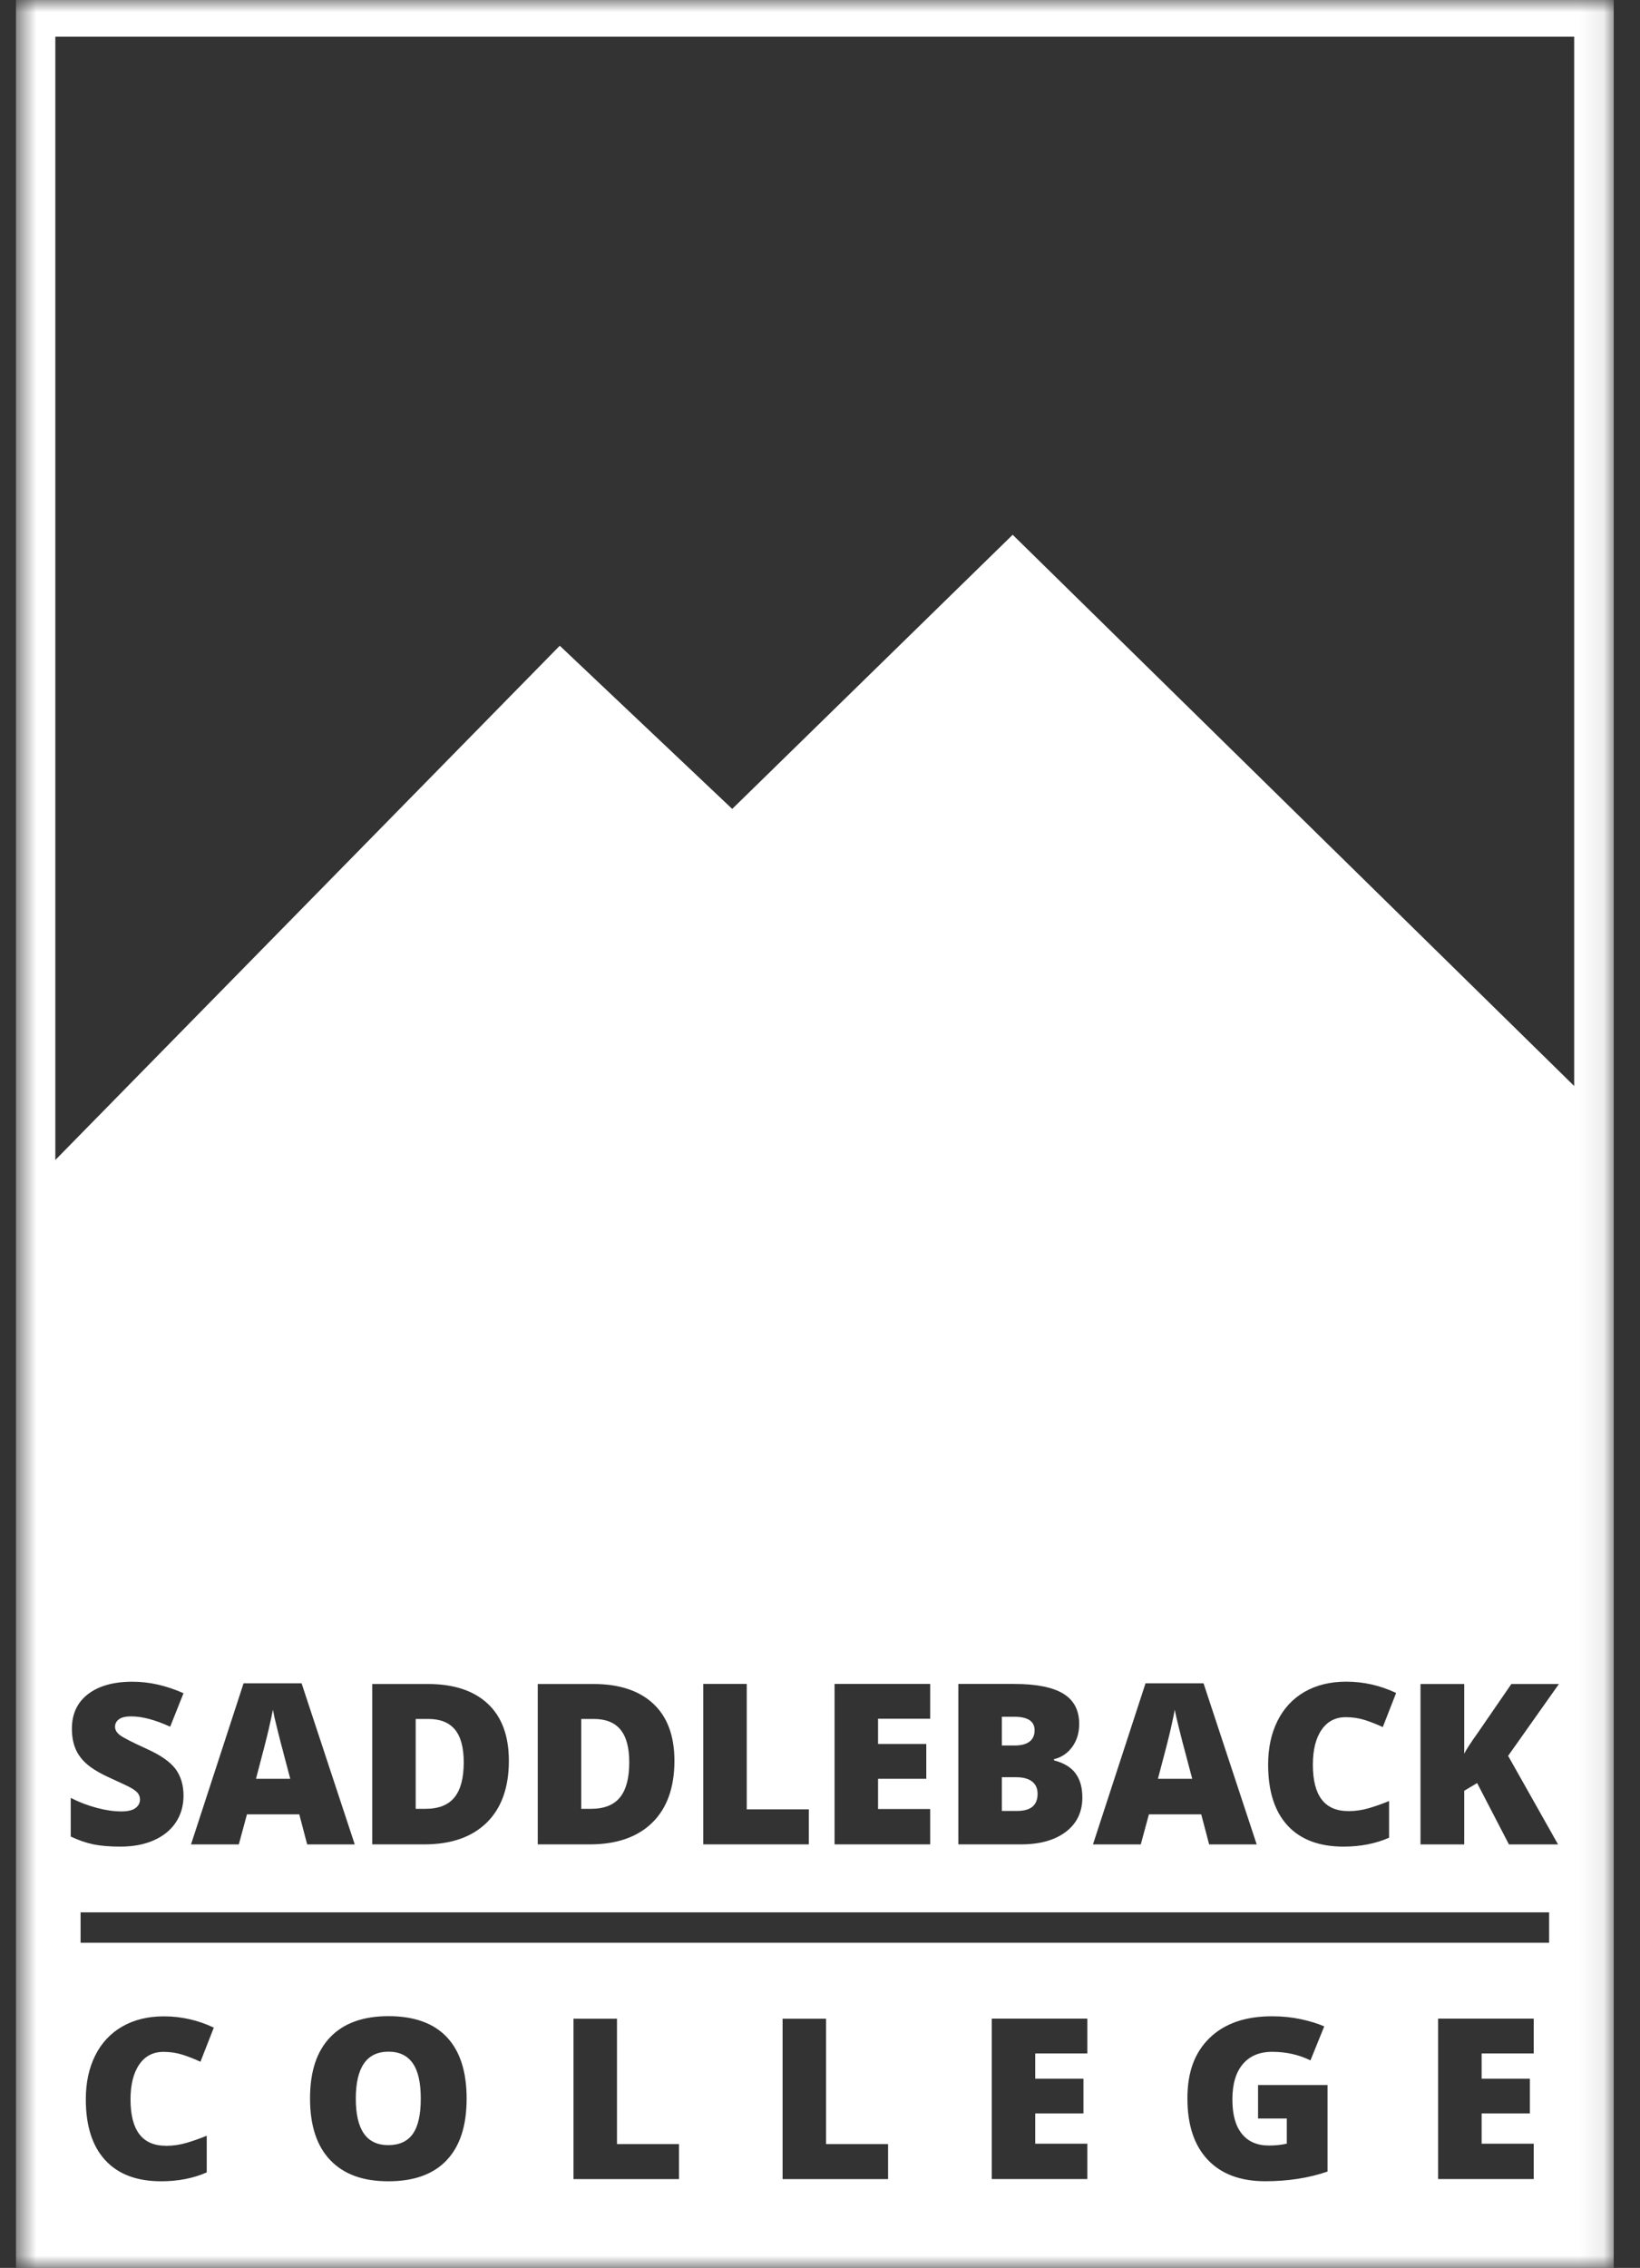 <?xml version="1.0" encoding="UTF-8"?>
<svg xmlns="http://www.w3.org/2000/svg" width="68" height="94" viewBox="0 0 68 94" fill="none">
  <rect x="0" y="0" width="68" height="94" fill="#333333" stroke="none"/>
  <g clip-path="url(#clip0_2043_1005)">
    <mask id="mask0_2043_1005" style="mask-type:luminance" maskUnits="userSpaceOnUse" x="0" y="0" width="67" height="94">
      <path d="M66.91 0H0.663V94H66.91V0Z" fill="white"></path>
    </mask>
    <g mask="url(#mask0_2043_1005)">
      <path d="M42.685 72.188C42.827 72.081 42.898 71.924 42.898 71.714C42.898 71.342 42.616 71.155 42.048 71.155H41.541V72.346H42.084C42.343 72.346 42.544 72.293 42.685 72.188Z" fill="white"></path>
      <path d="M24.625 71.247H24.1V74.972H24.502C25.049 74.972 25.451 74.814 25.707 74.496C25.964 74.179 26.091 73.696 26.091 73.044C26.091 72.434 25.97 71.984 25.727 71.689C25.485 71.395 25.118 71.247 24.625 71.247Z" fill="white"></path>
      <path d="M11.748 72.634C11.681 72.392 11.599 72.077 11.504 71.693C11.408 71.308 11.345 71.033 11.315 70.864C11.287 71.019 11.233 71.275 11.152 71.629C11.07 71.984 10.893 72.683 10.614 73.726H12.035L11.746 72.634H11.748Z" fill="white"></path>
      <path d="M16.11 85.037C15.207 85.037 14.753 85.685 14.753 86.983C14.753 88.281 15.203 88.911 16.1 88.911C16.556 88.911 16.896 88.755 17.117 88.444C17.338 88.13 17.447 87.645 17.447 86.983C17.447 86.321 17.336 85.828 17.111 85.513C16.888 85.196 16.554 85.037 16.108 85.037H16.11Z" fill="white"></path>
      <path d="M42.795 73.841C42.643 73.722 42.425 73.662 42.14 73.662H41.541V75.059H42.176C42.739 75.059 43.022 74.823 43.022 74.35C43.022 74.128 42.946 73.959 42.795 73.841Z" fill="white"></path>
      <path d="M17.762 71.247H17.236V74.972H17.638C18.185 74.972 18.587 74.814 18.844 74.496C19.101 74.179 19.228 73.696 19.228 73.044C19.228 72.434 19.107 71.984 18.866 71.689C18.623 71.395 18.257 71.247 17.764 71.247H17.762Z" fill="white"></path>
      <path d="M0.663 0V94H66.91V0H0.663ZM5.731 74.342C5.681 74.275 5.6 74.205 5.488 74.136C5.377 74.067 5.08 73.924 4.601 73.708C4.165 73.512 3.838 73.319 3.622 73.135C3.405 72.951 3.241 72.739 3.138 72.499C3.033 72.259 2.981 71.976 2.981 71.649C2.981 71.037 3.204 70.559 3.651 70.216C4.099 69.873 4.714 69.703 5.496 69.703C6.187 69.703 6.891 69.861 7.609 70.18L7.056 71.568C6.431 71.282 5.894 71.14 5.44 71.14C5.206 71.14 5.034 71.181 4.929 71.262C4.821 71.344 4.77 71.447 4.77 71.568C4.77 71.698 4.837 71.815 4.973 71.918C5.108 72.021 5.476 72.21 6.075 72.483C6.65 72.741 7.05 73.018 7.273 73.314C7.496 73.609 7.609 73.981 7.609 74.429C7.609 74.841 7.504 75.208 7.295 75.527C7.084 75.846 6.782 76.096 6.386 76.272C5.99 76.45 5.526 76.538 4.993 76.538C4.549 76.538 4.175 76.506 3.874 76.445C3.574 76.383 3.259 76.274 2.933 76.12V74.518C3.277 74.695 3.635 74.831 4.006 74.93C4.378 75.03 4.718 75.079 5.028 75.079C5.297 75.079 5.492 75.034 5.617 74.94C5.743 74.847 5.804 74.728 5.804 74.584C5.804 74.493 5.779 74.413 5.729 74.344L5.731 74.342ZM6.879 88.939C7.174 88.939 7.46 88.897 7.737 88.816C8.013 88.735 8.292 88.636 8.572 88.521V90.041C8.015 90.286 7.384 90.409 6.682 90.409C5.675 90.409 4.901 90.118 4.364 89.535C3.827 88.953 3.558 88.112 3.558 87.011C3.558 86.323 3.687 85.719 3.948 85.195C4.209 84.674 4.583 84.274 5.072 83.993C5.562 83.713 6.135 83.573 6.795 83.573C7.518 83.573 8.206 83.729 8.865 84.04L8.312 85.455C8.065 85.34 7.818 85.243 7.572 85.164C7.325 85.085 7.06 85.045 6.778 85.045C6.348 85.045 6.013 85.219 5.773 85.57C5.532 85.921 5.412 86.402 5.412 87.019C5.412 88.299 5.902 88.937 6.879 88.937V88.939ZM18.522 89.535C17.971 90.118 17.165 90.409 16.102 90.409C15.04 90.409 14.252 90.116 13.692 89.531C13.133 88.947 12.855 88.095 12.855 86.975C12.855 85.855 13.133 85.023 13.688 84.441C14.244 83.858 15.052 83.565 16.11 83.565C17.169 83.565 17.979 83.854 18.526 84.433C19.073 85.011 19.348 85.861 19.348 86.983C19.348 88.105 19.073 88.953 18.522 89.533V89.535ZM28.155 90.318H23.779V83.67H25.582V88.868H28.153V90.318H28.155ZM36.825 90.318H32.449V83.67H34.252V88.868H36.823V90.318H36.825ZM45.085 85.11H42.924V86.157H44.924V87.597H42.924V88.852H45.085V90.316H41.121V83.668H45.085V85.108V85.11ZM55.042 90.007C54.261 90.275 53.401 90.407 52.462 90.407C51.433 90.407 50.637 90.11 50.076 89.516C49.515 88.921 49.234 88.075 49.234 86.973C49.234 85.871 49.54 85.065 50.157 84.466C50.772 83.87 51.634 83.57 52.742 83.57C53.162 83.57 53.558 83.61 53.932 83.689C54.304 83.769 54.631 83.868 54.907 83.989L54.336 85.398C53.855 85.162 53.327 85.043 52.752 85.043C52.225 85.043 51.819 85.213 51.53 85.554C51.242 85.895 51.099 86.382 51.099 87.017C51.099 87.651 51.228 88.112 51.489 88.438C51.749 88.764 52.123 88.927 52.615 88.927C52.883 88.927 53.128 88.901 53.355 88.85V87.807H52.163V86.42H55.044V90.003L55.042 90.007ZM63.593 85.11H61.434V86.157H63.434V87.597H61.434V88.852H63.593V90.316H59.629V83.668H63.593V85.108V85.11ZM64.23 80.523H3.341V79.262H64.232V80.523H64.23ZM7.92 76.447L10.099 69.77H12.505L14.709 76.447H12.737L12.409 75.2H10.24L9.902 76.447H7.92ZM15.434 76.447V69.798H17.744C18.814 69.798 19.642 70.072 20.225 70.616C20.808 71.161 21.099 71.95 21.099 72.981C21.099 74.09 20.792 74.944 20.18 75.545C19.567 76.145 18.703 76.445 17.593 76.445H15.434V76.447ZM22.297 76.447V69.798H24.607C25.68 69.798 26.505 70.072 27.088 70.616C27.672 71.161 27.964 71.95 27.964 72.981C27.964 74.09 27.657 74.944 27.045 75.545C26.432 76.145 25.568 76.445 24.458 76.445H22.297V76.447ZM33.536 74.994V76.445H29.16V69.796H30.963V74.994H33.534H33.536ZM38.407 72.285V73.726H36.407V74.98H38.568V76.445H34.604V69.796H38.568V71.237H36.407V72.283H38.407V72.285ZM44.599 73.508C44.785 73.763 44.878 74.092 44.878 74.499C44.878 75.101 44.651 75.576 44.196 75.923C43.74 76.27 43.119 76.445 42.335 76.445H39.736V69.796H42.064C42.972 69.796 43.644 69.931 44.086 70.198C44.526 70.466 44.747 70.884 44.747 71.451C44.747 71.823 44.651 72.142 44.458 72.406C44.265 72.669 44.014 72.84 43.7 72.915V72.961C44.114 73.07 44.414 73.252 44.599 73.506V73.508ZM45.318 76.447L47.497 69.77H49.903L52.107 76.447H50.135L49.807 75.2H47.638L47.3 76.447H45.318ZM55.902 75.067C56.197 75.067 56.483 75.026 56.76 74.944C57.036 74.863 57.315 74.764 57.596 74.649V76.169C57.038 76.415 56.408 76.538 55.705 76.538C54.698 76.538 53.924 76.246 53.387 75.664C52.85 75.081 52.581 74.241 52.581 73.139C52.581 72.451 52.71 71.847 52.971 71.324C53.232 70.803 53.606 70.402 54.095 70.121C54.585 69.842 55.158 69.701 55.819 69.701C56.539 69.701 57.229 69.857 57.888 70.169L57.335 71.584C57.088 71.469 56.841 71.371 56.595 71.292C56.348 71.213 56.083 71.173 55.801 71.173C55.371 71.173 55.036 71.348 54.796 71.698C54.555 72.049 54.436 72.531 54.436 73.147C54.436 74.427 54.925 75.065 55.902 75.065V75.067ZM64.602 76.447H62.566L61.247 73.904L60.712 74.223V76.447H58.899V69.798H60.712V72.685C60.803 72.507 60.986 72.224 61.265 71.835L62.666 69.798H64.638L62.532 72.776L64.602 76.447ZM65.272 45.013C57.436 37.325 49.737 29.768 41.989 22.165C38.035 26.029 34.163 29.812 30.36 33.528C27.962 31.259 25.614 29.037 23.21 26.764C16.359 33.746 9.402 40.836 2.294 48.079V1.522H65.271V45.013H65.272Z" fill="white"></path>
      <path d="M49.144 72.634C49.077 72.392 48.995 72.077 48.9 71.693C48.804 71.308 48.74 71.033 48.711 70.864C48.683 71.019 48.629 71.275 48.549 71.629C48.47 71.984 48.291 72.683 48.012 73.726H49.433L49.144 72.634Z" fill="white"></path>
    </g>
  </g>
  <defs>
    <clipPath id="clip0_2043_1005">
      <rect width="67" height="94" fill="white" transform="translate(0.3)"></rect>
    </clipPath>
  </defs>
</svg>
